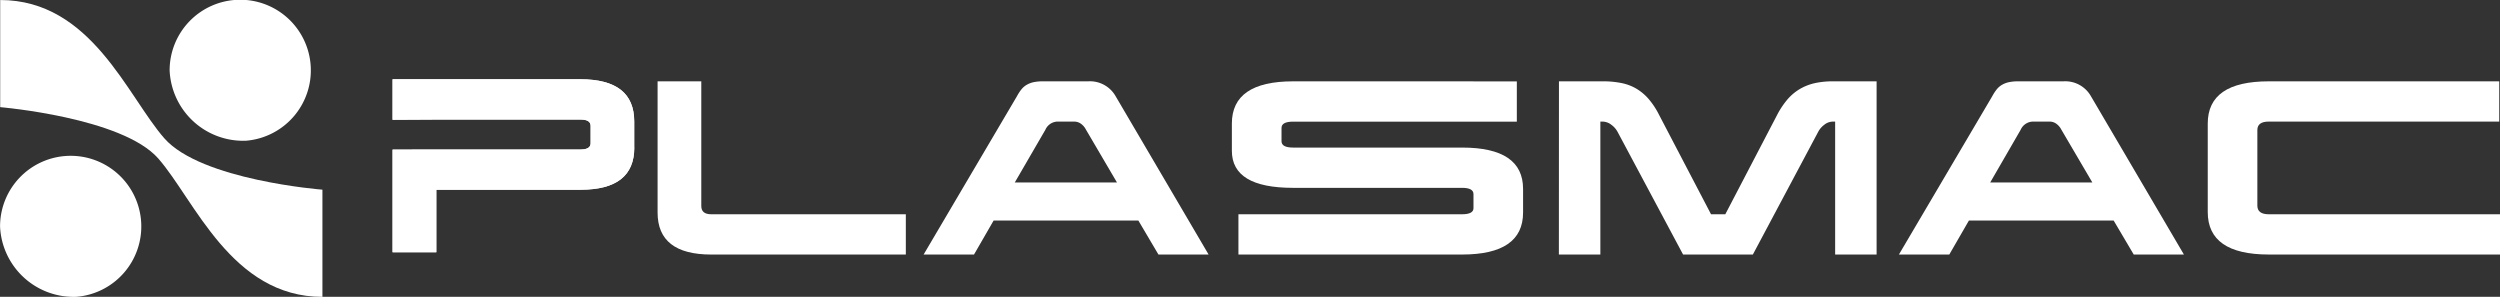 <svg xmlns="http://www.w3.org/2000/svg" width="168.015" height="19.947" viewBox="0 0 168.015 19.947"><rect x="0" y="0" width="168.015" height="19.947" fill="#333333" stroke="none"/><defs><style>.a{fill:#fff;}</style></defs><path class="a" d="M608.7,2581.873a4.746,4.746,0,1,0-5.141-4.728,4.948,4.948,0,0,0,5.141,4.728" transform="translate(-603.555 -2561.926)"/><path class="a" d="M623.518,2568.234a4.745,4.745,0,1,0-5.14-4.729,4.947,4.947,0,0,0,5.14,4.729" transform="translate(-606.978 -2558.777)"/><path class="a" d="M625.228,2578.724v-7.2s-8.148-.629-10.626-3.453-4.908-9.293-11.03-9.293v7.2s8.2.691,10.624,3.451,4.911,9.3,11.031,9.3" transform="translate(-603.559 -2558.777)"/><path class="a" d="M654.1,2570.3v-1.76q0-2.837-3.612-2.838H637.859v2.723l2.937-.016h9.7c.448,0,.673.142.673.422V2570q0,.423-.673.423h-9.7l-2.937.007v6.9H640.8v-4.205h9.7q3.607,0,3.608-2.837" transform="translate(-611.476 -2560.375)"/><path class="a" d="M654.1,2570.3v-1.76q0-2.837-3.612-2.838H637.859v2.723l2.937-.016h9.7c.448,0,.673.142.673.422V2570q0,.423-.673.423h-9.7l-2.937.007v6.9H640.8v-4.205h9.7Q654.1,2573.132,654.1,2570.3Z" transform="translate(-611.476 -2560.375)"/><path class="a" d="M677.7,2577.524v-2.706H664.628q-.674,0-.674-.554v-8.379h-2.937v8.817q0,2.823,3.611,2.823Z" transform="translate(-616.823 -2560.418)"/><path class="a" d="M692.444,2569.142a.919.919,0,0,1,.794-.552h1.154a.775.775,0,0,1,.412.123,1.109,1.109,0,0,1,.368.416l2.084,3.55h-6.865Zm7.6,8.382h3.371l-6.263-10.665a1.98,1.98,0,0,0-1.829-.975h-3.028a2.989,2.989,0,0,0-.672.064,1.593,1.593,0,0,0-.465.19,1.3,1.3,0,0,0-.338.306,2.98,2.98,0,0,0-.278.429l-6.279,10.65h3.387l1.318-2.285h9.726Z" transform="translate(-622.19 -2560.418)"/><path class="a" d="M715.32,2565.884q-4.121,0-4.121,2.836v1.833q0,2.487,4.1,2.489h11.371c.51,0,.767.14.767.422v.945c0,.272-.257.409-.767.409h-15.03v2.706h15.03q4.1,0,4.1-2.823v-1.587q0-2.776-4.085-2.778H715.32c-.524,0-.784-.142-.784-.422v-.9c0-.281.26-.421.784-.421h15.03v-2.706Z" transform="translate(-628.41 -2560.418)"/><path class="a" d="M739.774,2577.524h2.788v-8.934h.149a.971.971,0,0,1,.585.211,1.414,1.414,0,0,1,.42.474l4.405,8.249h4.69l4.392-8.249a1.406,1.406,0,0,1,.411-.474.938.938,0,0,1,.577-.211h.15v8.934h2.786v-11.64h-2.951a5.555,5.555,0,0,0-1.208.123,3.524,3.524,0,0,0-1,.393,3.371,3.371,0,0,0-.833.7,5.594,5.594,0,0,0-.7,1.054l-3.476,6.664h-.959l-3.506-6.708a5.2,5.2,0,0,0-.682-1.033,3.393,3.393,0,0,0-.817-.692,3.22,3.22,0,0,0-1.011-.385,6.319,6.319,0,0,0-1.282-.117h-2.923Z" transform="translate(-635.008 -2560.418)"/><path class="a" d="M777.67,2569.142a.922.922,0,0,1,.8-.552h1.154a.771.771,0,0,1,.412.123,1.115,1.115,0,0,1,.368.416l2.083,3.55h-6.863Zm7.6,8.382h3.372l-6.264-10.665a1.979,1.979,0,0,0-1.83-.975H777.52a2.984,2.984,0,0,0-.672.064,1.623,1.623,0,0,0-.465.19,1.3,1.3,0,0,0-.337.306,3.044,3.044,0,0,0-.278.429l-6.279,10.65h3.386l1.319-2.285h9.725Z" transform="translate(-641.87 -2560.418)"/><path class="a" d="M800.574,2574.818q-.766,0-.766-.583v-5.077q0-.569.766-.568h15.49v-2.706h-15.49q-4.1,0-4.1,2.836v5.951q0,2.851,4.1,2.853h15.541v-2.706Z" transform="translate(-648.1 -2560.418)"/></svg>
